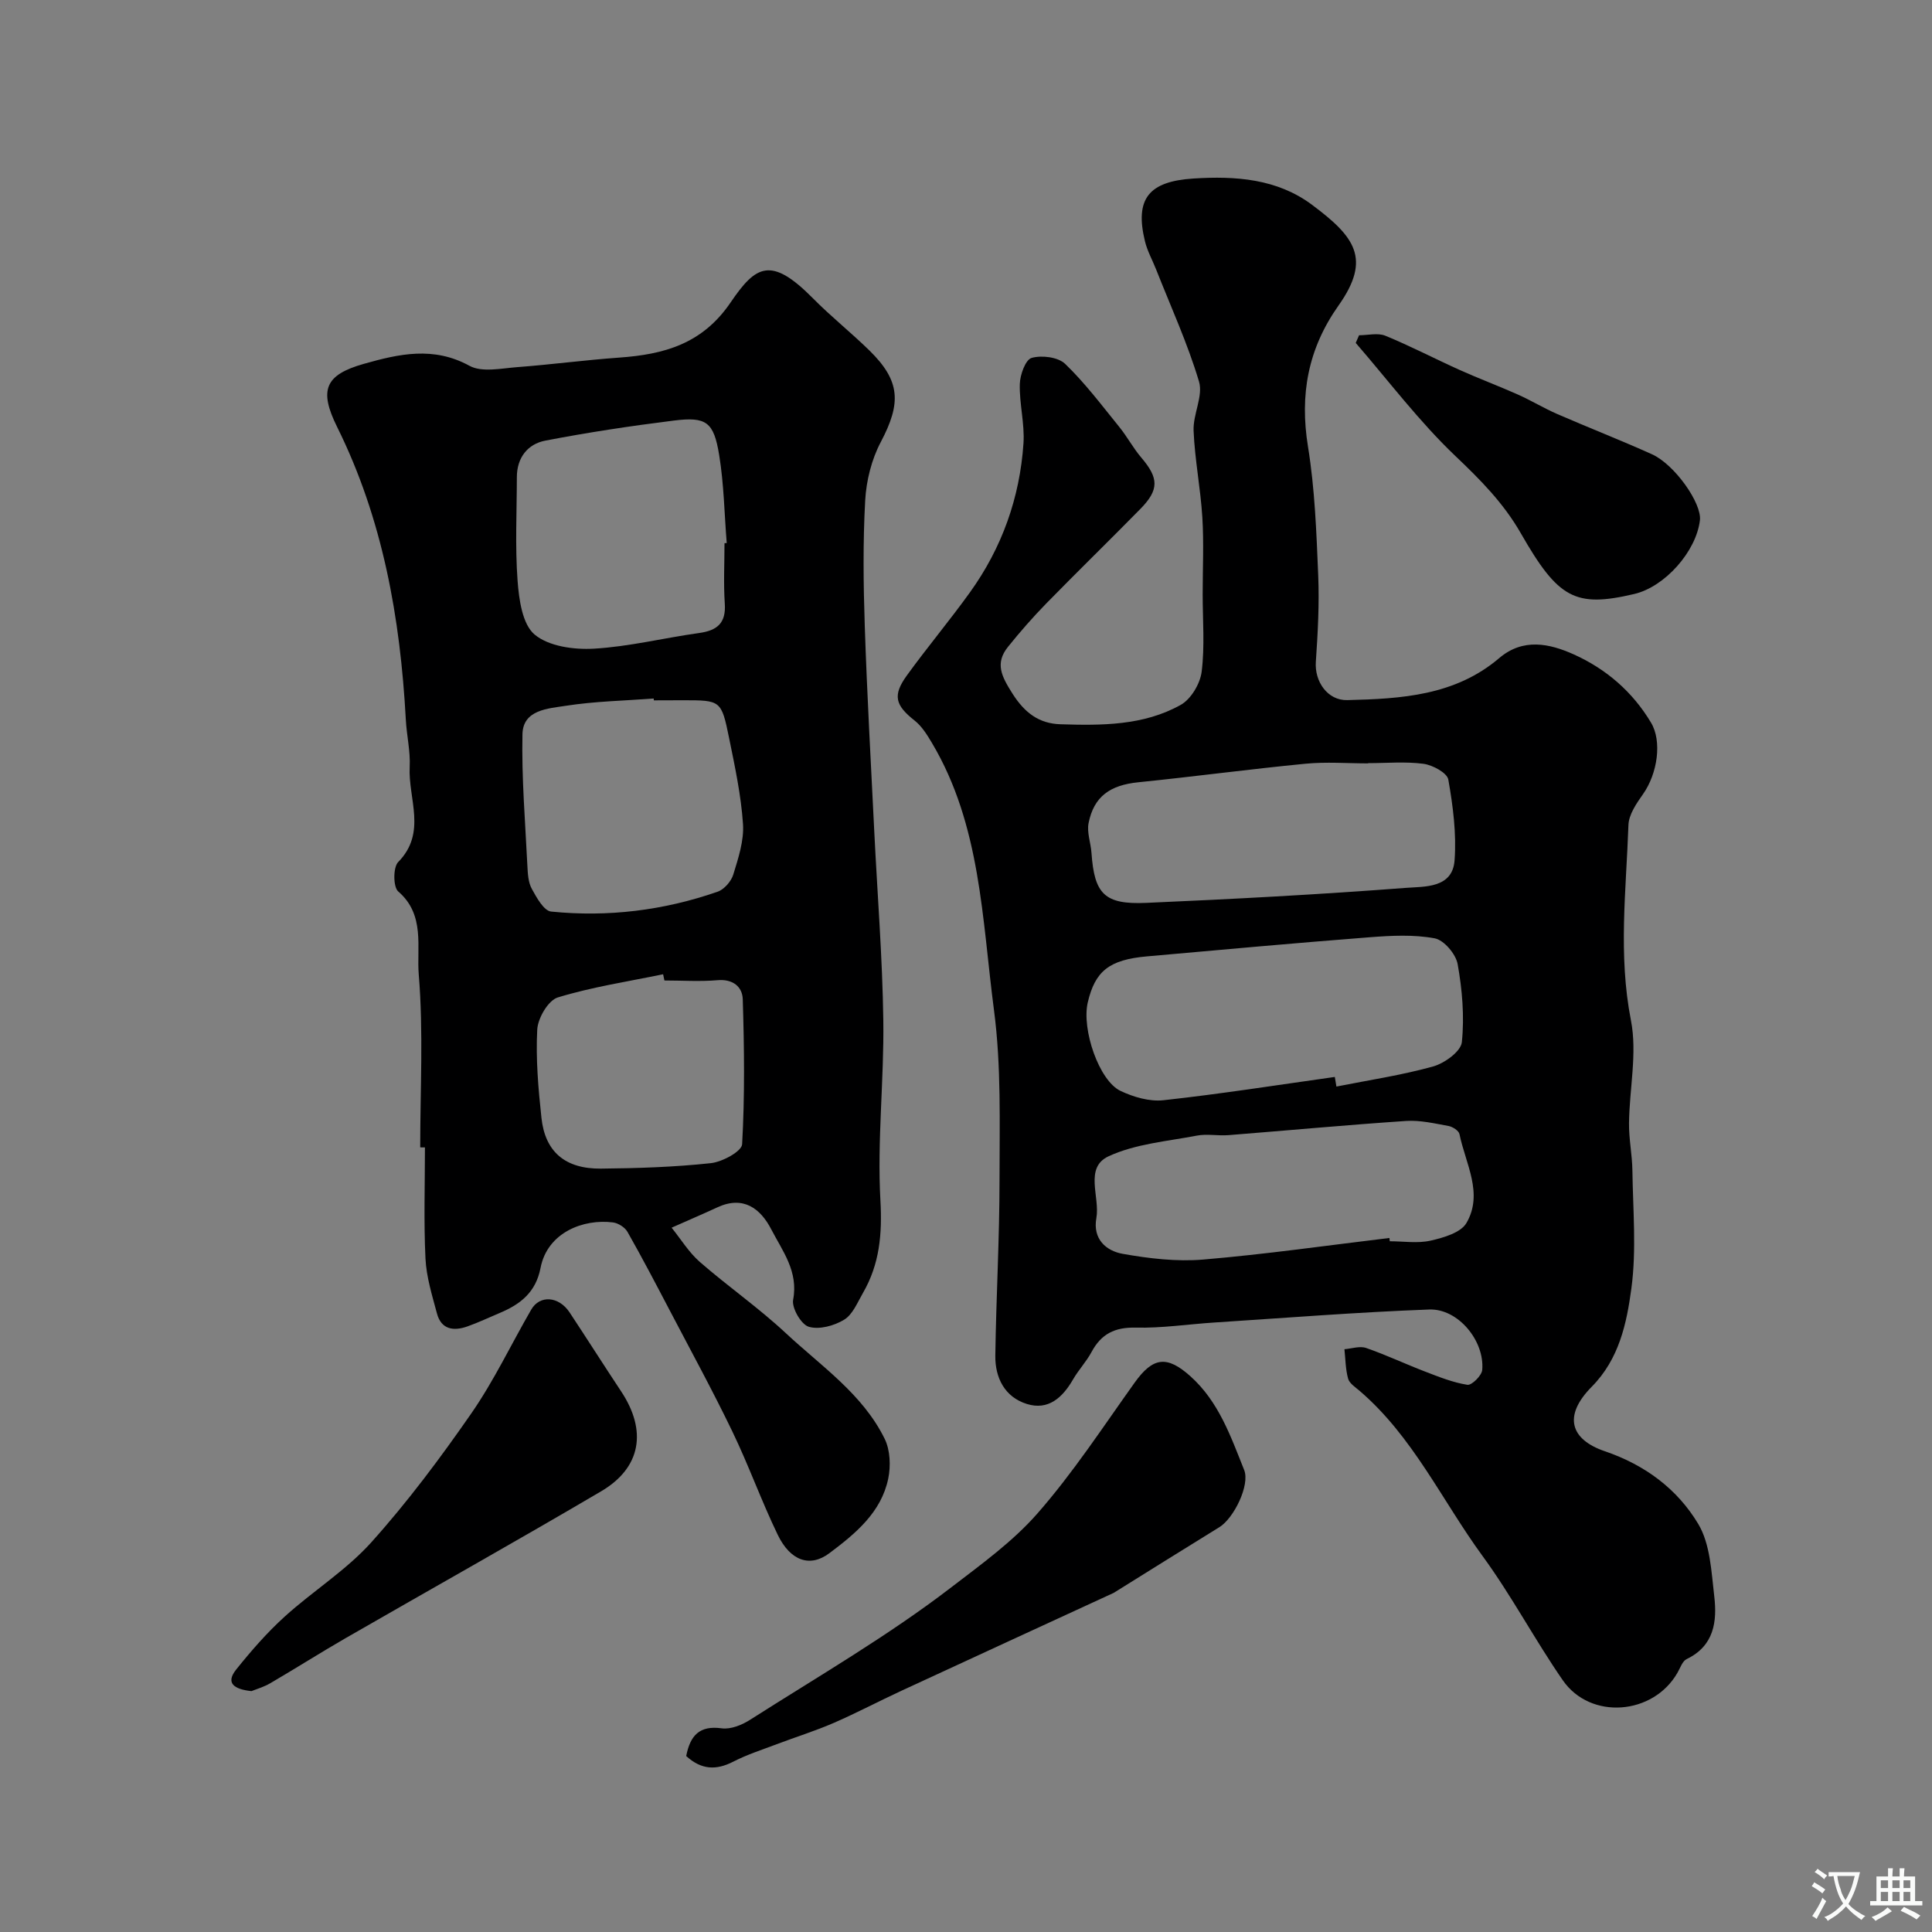 <svg enable-background="new 0 0 400 400" viewBox="0 0 400 400" xmlns="http://www.w3.org/2000/svg"><rect x="0" y="0" width="400" height="400" fill="#808080" stroke="none"/><g fill="#000001"><path d="m249 123.08c0-5.33.26-10.68-.07-15.99-.37-5.98-1.56-11.92-1.81-17.9-.15-3.4 2.02-7.19 1.12-10.2-2.36-7.9-5.83-15.47-8.86-23.16-.77-1.96-1.84-3.85-2.33-5.88-2.15-8.83.82-12.4 10.04-12.99 8.76-.56 17.33.06 24.52 5.42 8.89 6.63 12.38 11.17 5.52 20.87-6.34 8.97-8.07 18.48-6.32 29.26 1.42 8.74 1.74 17.68 2.11 26.56.25 5.97-.08 11.98-.49 17.95-.29 4.09 2.44 8.03 6.5 7.93 11.19-.27 22.33-.92 31.47-8.7 4.94-4.2 10.39-3.03 15.44-.76 6.69 3.01 12.17 7.73 15.99 14.13 2.31 3.86 1.35 10.51-1.65 14.78-1.36 1.93-2.96 4.24-3.03 6.43-.47 13.47-2.14 26.87.52 40.44 1.33 6.8-.32 14.16-.4 21.27-.04 3.25.65 6.5.7 9.76.11 8.16.87 16.44-.21 24.46-.97 7.19-2.51 14.58-8.19 20.33-6.11 6.17-4.3 10.99 2.68 13.37 8.38 2.85 15.03 7.85 19.35 15.05 2.5 4.18 2.72 9.9 3.32 15 .61 5.21-.03 10.25-5.71 12.98-.88.42-1.32 1.81-1.89 2.8-5 8.81-18.03 9.87-23.76 1.59-5.81-8.4-10.61-17.52-16.63-25.75-8.38-11.46-14.39-24.72-25.46-34.19-.88-.75-2.09-1.53-2.36-2.51-.54-1.95-.54-4.05-.76-6.09 1.5-.12 3.17-.71 4.48-.26 4.14 1.43 8.12 3.32 12.22 4.89 2.86 1.1 5.77 2.27 8.76 2.74.89.14 2.97-1.91 3.07-3.08.52-6.01-4.99-12.73-10.97-12.51-14.84.55-29.65 1.73-44.47 2.69-5.44.35-10.89 1.19-16.32 1.06-4.34-.1-7.13 1.32-9.13 5.05-1.07 2-2.7 3.71-3.83 5.68-2.17 3.76-5.13 6.47-9.58 5.07-4.56-1.43-6.57-5.41-6.51-10.01.17-12.1.87-24.19.87-36.29 0-11.76.38-23.65-1.15-35.26-2.47-18.79-2.71-38.26-12.85-55.31-.99-1.66-2.08-3.43-3.56-4.6-4.01-3.17-4.64-5.19-1.62-9.36 4.22-5.83 8.85-11.35 13.05-17.19 6.62-9.2 10.33-19.58 11.09-30.86.27-4.06-.87-8.2-.76-12.28.05-1.92 1.18-5.05 2.45-5.41 2.09-.59 5.46-.18 6.93 1.23 4.12 3.96 7.6 8.61 11.22 13.07 1.64 2.02 2.87 4.37 4.56 6.35 3.61 4.23 3.72 6.63-.2 10.62-6.47 6.59-13.09 13.03-19.54 19.63-2.76 2.83-5.37 5.82-7.85 8.9-2.77 3.43-1.35 6.13.89 9.67 2.57 4.06 5.55 6.24 9.95 6.38 8.55.27 17.23.29 24.92-4.02 2.12-1.19 4.01-4.38 4.32-6.86.66-5.27.21-10.66.21-15.99zm27.36 99.89c.11.66.22 1.32.33 1.99 6.69-1.33 13.47-2.34 20.02-4.16 2.36-.66 5.75-3.11 5.95-5.03.55-5.32.08-10.86-.87-16.16-.37-2.08-2.84-4.99-4.76-5.34-4.36-.81-8.99-.57-13.47-.22-15.38 1.19-30.75 2.59-46.12 3.96-7.78.69-10.71 3.03-12.23 9.53-1.3 5.58 2.34 16.24 6.8 18.33 2.69 1.27 6 2.24 8.87 1.92 11.86-1.3 23.66-3.16 35.48-4.82zm6.91-64.97v.05c-4.33 0-8.68-.35-12.97.07-11.56 1.12-23.07 2.67-34.62 3.84-5.82.59-9.19 2.91-10.3 8.44-.39 1.95.46 4.12.6 6.2.6 8.48 2.67 10.71 11.34 10.33 17.95-.78 35.9-1.74 53.81-3.11 3.78-.29 9.57.11 10.02-5.65.42-5.54-.32-11.25-1.29-16.76-.25-1.4-3.23-3.01-5.12-3.27-3.76-.5-7.64-.14-11.47-.14zm4.39 98.31c.03.23.05.46.08.68 2.83 0 5.76.48 8.45-.13 2.67-.61 6.25-1.64 7.42-3.65 3.57-6.13-.2-12.3-1.44-18.4-.14-.71-1.41-1.53-2.28-1.69-2.89-.52-5.86-1.23-8.74-1.04-12.28.82-24.55 1.97-36.82 2.94-2.17.17-4.44-.31-6.55.1-6.16 1.18-12.71 1.7-18.27 4.28-5.08 2.36-1.73 8.43-2.52 12.79-.78 4.33 1.99 6.78 5.44 7.4 5.46.97 11.16 1.65 16.65 1.19 12.91-1.09 25.73-2.93 38.58-4.47z"/><path d="m87 237.55c0-11.93.68-23.92-.3-35.77-.47-5.64 1.37-12.38-4.25-17.21-1.06-.91-1.08-5.01-.01-6.09 5.99-6.1 2.04-13.13 2.38-19.7.17-3.24-.63-6.52-.8-9.8-1.15-21.05-4.76-41.51-14.23-60.6-3.78-7.63-2.51-10.77 5.54-13.05 7.28-2.06 14.41-3.68 21.86.4 2.59 1.42 6.59.53 9.91.28 7.03-.53 14.04-1.47 21.07-1.97 9.3-.66 17.24-2.81 23.1-11.43 5.23-7.69 8.36-9.63 17.06-.83 3.71 3.75 7.87 7.07 11.65 10.76 6.47 6.33 6.64 10.91 2.37 18.99-1.9 3.6-2.99 7.97-3.22 12.06-.48 8.64-.38 17.33-.09 25.98.47 14.21 1.27 28.4 1.97 42.6.64 13.03 1.69 26.05 1.87 39.08.17 12.42-1.29 24.9-.6 37.28.39 7.01-.17 13.21-3.62 19.17-1.14 1.97-2.12 4.46-3.89 5.53-2.06 1.26-5.17 2.11-7.33 1.46-1.57-.47-3.55-3.89-3.23-5.59 1.12-5.86-2.2-10.08-4.52-14.56-2.23-4.32-5.78-7.06-11.15-4.58-3.14 1.45-6.33 2.81-9.49 4.22 1.93 2.39 3.57 5.11 5.85 7.1 5.81 5.06 12.19 9.5 17.81 14.75 7.31 6.82 15.9 12.59 20.46 21.88 1.14 2.33 1.27 5.61.73 8.22-1.45 7.02-6.83 11.42-12.17 15.43-4.05 3.05-8.1 1.58-10.7-3.78-3.4-7.03-6.03-14.43-9.43-21.46-4.1-8.5-8.64-16.8-13.02-25.17-2.83-5.4-5.66-10.81-8.67-16.11-.53-.94-1.91-1.81-3-1.95-6.05-.78-13.57 2.02-15 9.43-.97 5.03-4.16 7.51-8.41 9.3-2.25.94-4.45 2-6.75 2.81-2.83 1-5.39.65-6.28-2.68-1-3.75-2.2-7.57-2.38-11.4-.37-7.65-.11-15.32-.11-22.99-.31-.01-.65-.01-.98-.01zm48.37-92.55c-.01-.13-.02-.25-.03-.38-6.08.46-12.22.57-18.22 1.51-3.62.57-8.85.79-8.95 5.89-.19 9.07.58 18.17 1.02 27.25.08 1.61.17 3.4.91 4.75 1 1.82 2.5 4.56 4.01 4.71 11.74 1.19 23.3-.23 34.46-4.11 1.36-.47 2.82-2.14 3.25-3.56 1.04-3.39 2.24-7.01 2.01-10.45-.4-5.98-1.68-11.92-2.88-17.82-1.6-7.83-1.72-7.81-9.59-7.81-1.99.02-3.99.02-5.99.02zm14.63-32.54c.15-.01.31-.02.46-.03-.49-6.07-.58-12.21-1.56-18.2-1.12-6.9-2.67-8-9.43-7.15-8.9 1.11-17.78 2.45-26.58 4.15-3.63.7-5.87 3.51-5.88 7.54-.01 7.16-.38 14.36.15 21.48.29 3.89.99 9 3.53 11.13 2.93 2.45 8.15 3.16 12.28 2.92 7.29-.42 14.5-2.23 21.77-3.24 3.74-.52 5.6-2.04 5.32-6.09-.28-4.17-.06-8.35-.06-12.51zm-12.44 90.54c-.09-.43-.18-.86-.27-1.29-7.3 1.51-14.72 2.63-21.81 4.8-1.98.61-4.13 4.29-4.25 6.67-.32 6.06.22 12.2.87 18.26.76 7.03 4.9 10.57 12.3 10.51 7.59-.07 15.22-.32 22.76-1.13 2.38-.25 6.41-2.44 6.49-3.92.56-9.98.44-20.02.13-30.02-.08-2.57-2.03-4.23-5.24-3.94-3.64.31-7.32.06-10.98.06z"/><path d="m142.07 363.57c.84-4.3 2.78-6.37 7.34-5.74 1.87.26 4.22-.69 5.91-1.78 14.02-8.94 28.49-17.32 41.63-27.41 6.11-4.69 12.7-9.44 17.8-15.25 7.41-8.44 13.61-17.96 20.16-27.12 3.8-5.32 6.69-5.68 11.54-1.34 5.88 5.26 8.35 12.45 11.14 19.41 1.25 3.12-2.14 9.99-5.11 11.83-7.19 4.43-14.35 8.91-21.52 13.38-.14.09-.28.19-.43.26-14.61 6.73-29.23 13.45-43.83 20.21-4.72 2.18-9.32 4.62-14.08 6.69-3.85 1.67-7.88 2.92-11.81 4.41-3.04 1.15-6.16 2.15-9.03 3.63-3.5 1.78-6.54 1.7-9.71-1.18z"/><path d="m52.06 350.13c-3.63-.39-5.42-1.66-3.14-4.5 3.09-3.85 6.37-7.62 10.02-10.93 5.83-5.29 12.7-9.56 17.91-15.35 7.52-8.37 14.31-17.47 20.73-26.72 4.7-6.78 8.26-14.33 12.41-21.5 1.78-3.07 5.71-2.76 7.93.58 3.59 5.43 7.08 10.93 10.68 16.36 5.4 8.14 4.15 15.8-4.13 20.68-17.55 10.33-35.32 20.28-52.97 30.44-5.22 3.01-10.31 6.25-15.52 9.29-1.36.8-2.94 1.25-3.92 1.65z"/><path d="m281.38 69.41c1.83 0 3.88-.54 5.44.1 5.2 2.13 10.2 4.75 15.33 7.06 4 1.8 8.12 3.34 12.12 5.12 2.77 1.24 5.38 2.83 8.16 4.04 6.51 2.83 13.13 5.41 19.59 8.32 4.72 2.13 10.35 10.17 9.93 13.67-.77 6.46-7.25 13.77-13.6 15.26-12.24 2.88-15.75.93-23.48-12.57-3.57-6.24-8.36-11.07-13.54-15.99-7.51-7.15-13.82-15.55-20.64-23.42.24-.54.46-1.06.69-1.59z"/></g><path d="m377.9 391.2c-.2.3-.4.5-.6.8-.7-.6-1.4-1-2.2-1.5.2-.3.4-.5.5-.8.6.4 1.4.8 2.3 1.5zm-1.8 6.1c-.2-.2-.5-.4-.9-.6.4-.6.8-1.2 1.2-1.9s.7-1.3.9-1.9c.3.3.5.5.8.7-.7 1.3-1.4 2.6-2 3.7zm2.2-9c-.3.3-.5.5-.6.8-.6-.6-1.3-1.1-2-1.5.3-.3.5-.5.6-.7.6.5 1.3.9 2 1.4zm.3.2v-.9h2 4.5c-.3 1.3-.6 2.5-1 3.6s-.9 2.1-1.4 3c.4.5 1 1 1.6 1.4s1.2.8 1.9 1.1c-.3.2-.5.4-.8.8-.4-.3-1-.7-1.6-1.2s-1.2-1.1-1.6-1.6c-.5.6-1.1 1.1-1.7 1.6s-1.4.9-2.1 1.4c-.1-.3-.3-.5-.7-.8.6-.2 1.2-.5 1.9-1s1.4-1.1 2-1.8c-.5-.8-.9-1.6-1.2-2.5s-.6-2-.8-3.2c-.4.1-.7.1-1 .1zm2.5 2.7c.2 1 .7 1.7 1 2.2.3-.5.6-1.1 1-2s.6-1.9.9-3h-3.2-.4c.1.9.3 1.8.7 2.8z" fill="#fafbfa"/><path d="m396.5 388.5v1.5 3.6h1.5v.9c-.4 0-1 0-1.7 0h-7.9c-.5 0-.9 0-1.2 0v-.9h1.3v-3.5c0-.7 0-1.2 0-1.6h2.4c0-.8 0-1.4 0-1.7h1c0 .3-.1.8-.1 1.7h1.5c0-.8 0-1.4 0-1.7h1c0 .3-.1.9-.1 1.7zm-8.2 9.2c-.2-.3-.5-.5-.8-.8.8-.3 1.4-.6 1.9-.9s1-.7 1.4-1.1c.3.3.6.5.9.8-1.6 1-2.8 1.6-3.4 2zm2.6-6.8v-1.6h-1.5v1.6zm0 2.7v-1.9h-1.5v1.9zm2.4-2.7v-1.6h-1.5v1.6zm0 2.7v-1.9h-1.5v1.9zm.2 2 .7-.8c.4.2.9.5 1.6.8s1.3.7 1.8 1c-.3.3-.5.5-.8.8-.4-.3-1.5-1-3.3-1.8zm2-4.7v-1.6h-1.4v1.6zm0 2.7v-1.9h-1.4v1.9z" fill="#fafbfa"/></svg>